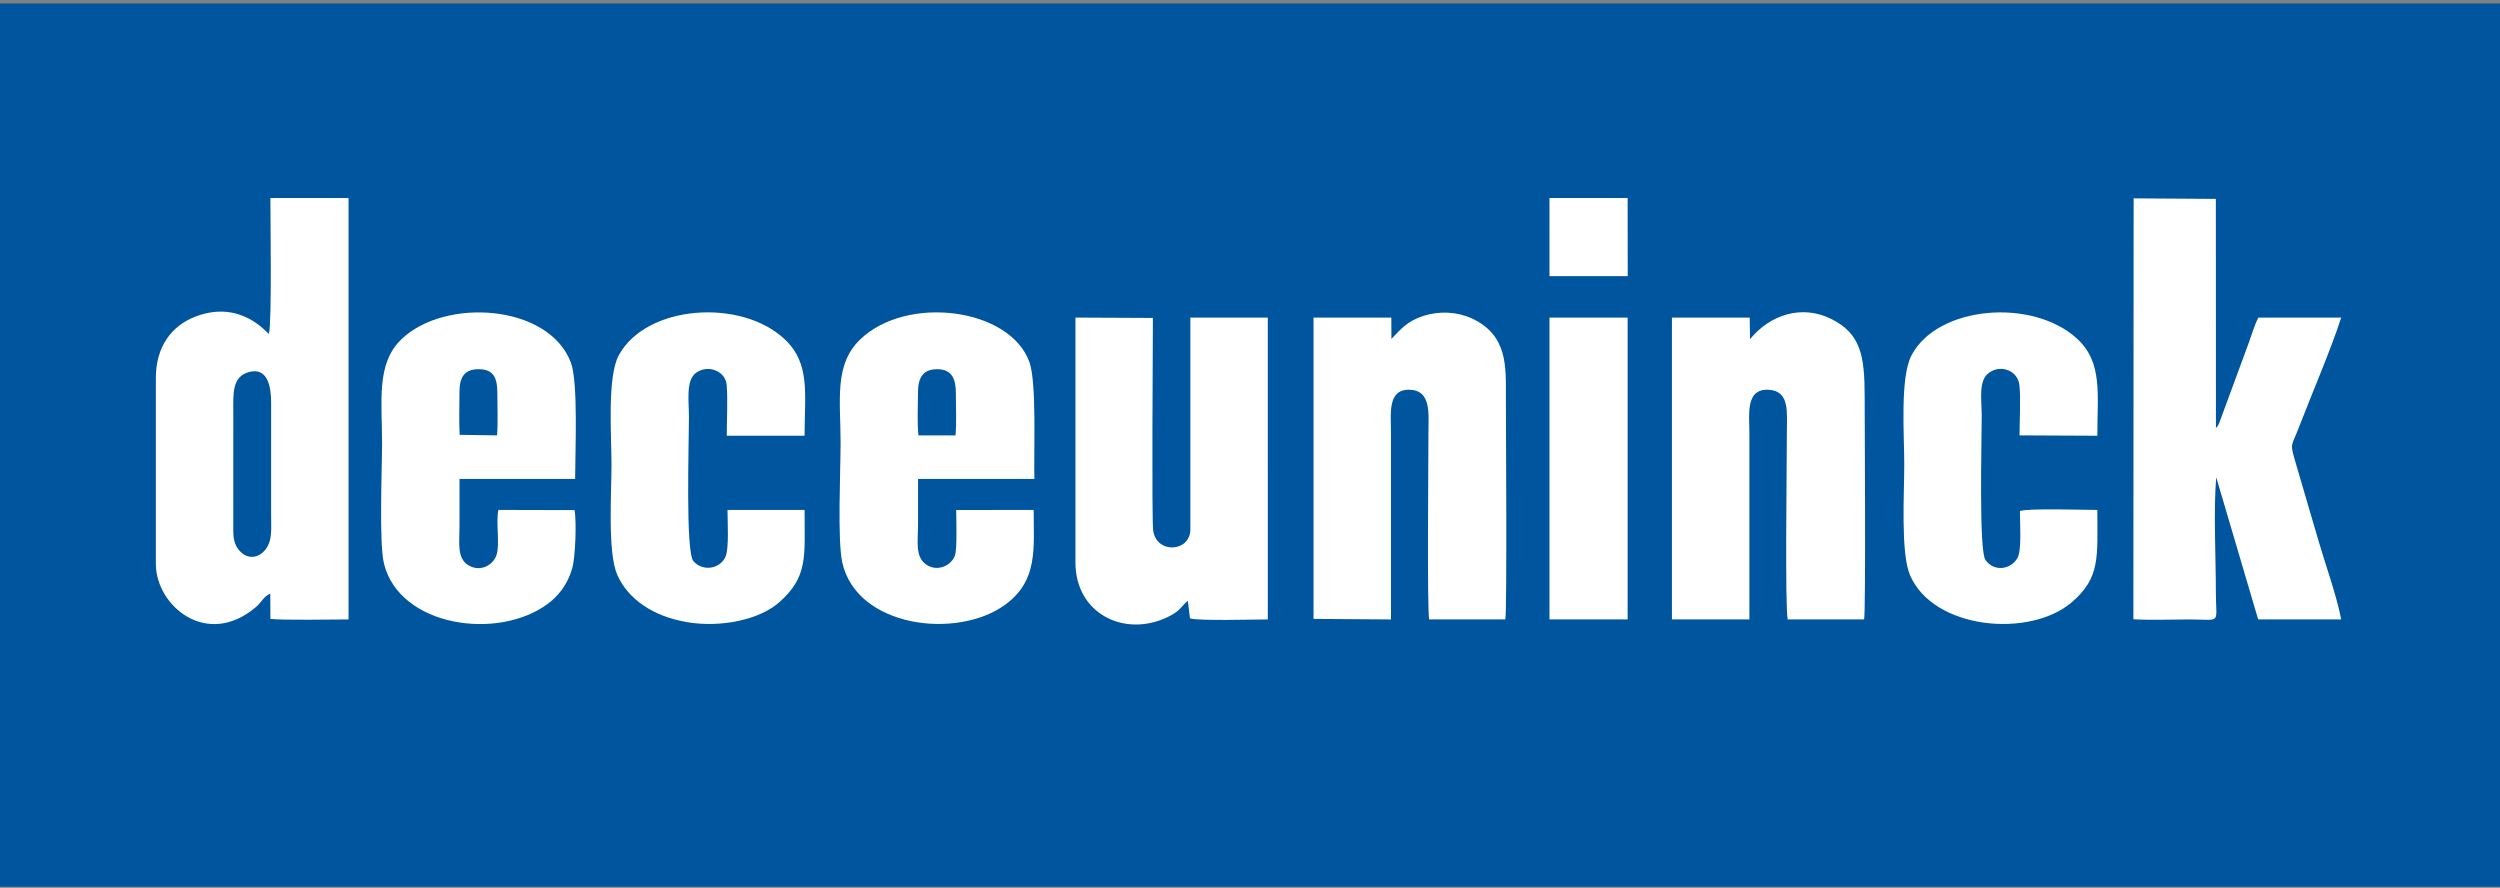 <?xml version="1.0" encoding="UTF-8"?> <svg xmlns="http://www.w3.org/2000/svg" xmlns:xlink="http://www.w3.org/1999/xlink" xmlns:xodm="http://www.corel.com/coreldraw/odm/2003" xml:space="preserve" width="107mm" height="38mm" version="1.1" style="shape-rendering:geometricPrecision; text-rendering:geometricPrecision; image-rendering:optimizeQuality; fill-rule:evenodd; clip-rule:evenodd" viewBox="0 0 10700 3800"><rect x="0" y="0" width="10700" height="3800" fill="#808080" stroke="none"/> <defs> <style type="text/css"> .fil0 {fill:#00559F} .fil1 {fill:white} </style> </defs> <g id="Слой_x0020_1">  <g id="_2918096804752"> <polygon class="fil0" points="-40.61,3795.09 10738.75,3795.09 10738.75,14.92 -40.61,14.92 "></polygon> <path class="fil1" d="M1151.1 1429.02c-11.22,-5.42 -121.01,-147.87 -314.25,-74.17 -99.61,37.99 -169.81,125.38 -169.81,263.41l0 795.5c0,179.25 219.6,364.74 430.64,182.38 20.35,-17.59 32.98,-45.67 59.2,-55.19l0.44 107.88c53.08,6.42 265.87,2.42 334.49,2.32l-0.02 -1803.73 -334.52 0.16c0,92.66 6.74,528.23 -6.17,581.44z"></path> <path class="fil1" d="M9130.83 2650.4c77.16,4.44 162.84,0.78 238.92,0.78 142.42,0 114.09,24.83 114.09,-120.26 0,-150.76 -10.37,-342.58 1.52,-488.35l179.64 608.58 355.34 0c-19.52,-101.91 -66.7,-232.43 -96.63,-334.89 -31.87,-109.09 -64.7,-220.18 -96.43,-328.99 -27.64,-94.81 -21.86,-70.02 12.12,-158.38 55.07,-143.19 139.36,-339.02 180.91,-469.64l-354.56 0.13c-16.17,30.14 -31.74,83.52 -44.06,116.1l-124.71 338.25c-9.18,16.82 -4.24,8.75 -12.78,17.68l-0.39 -980.14 -351.86 -2.3 -1.12 1801.43z"></path> <path class="fil1" d="M7490.04 1451.78l-1.29 -92.53 -332.84 0 0 1291.9 331.46 -0.24 0 -798.32c0,-78.11 -17.58,-188.87 81.32,-184.46 93.03,4.15 79.04,98.63 79.04,184.46 0,134.84 -8.34,754.32 3.84,798.59l326.83 -0.08c7.72,-44.48 2.3,-884.56 2.3,-952.68 0.02,-178.39 -17.08,-271.46 -145.27,-334.4 -121.79,-59.78 -257.94,-19.53 -345.39,87.76z"></path> <path class="fil1" d="M5955.31 1450.62l-0.44 -91.37 -332.92 0.16 0 1289.42 331.46 2.44 0 -798.68c0,-83.06 -15.79,-187.25 79.96,-184.44 93.74,2.75 80.37,103.47 80.37,184.44 0,101.45 -5.94,757.67 3.08,798.59l326.07 -0.08c7.72,-44.45 2.31,-884.65 2.31,-952.68 0,-129.92 8.02,-263.39 -144.53,-335.01 -62.52,-29.35 -138.98,-33.33 -206.94,-11.85 -71.72,22.66 -98.86,58.22 -138.42,99.06z"></path> <path class="fil1" d="M4602.9 2407.59c0,218.67 208.98,322.12 393.97,233.8 53.26,-25.42 56.59,-43.05 82.93,-66.71 1.3,-1.17 2.88,-2.38 4.13,-3.43l9.22 75.28c31.04,11.7 280.08,4.62 333.01,4.62l-0.03 -1291.9 -331.41 0 0 906.51c0,97.48 -144.25,106.4 -158.97,5.9 -7.06,-48.23 -1.39,-822.08 -1.39,-910.86l-331.46 -1.55 0 1048.34z"></path> <path class="fil1" d="M4424.07 2182.53l-331.46 0.24c0,40.8 4.85,167.89 -5.84,195.96 -16.65,43.72 -77.78,71.2 -125.38,35.51 -45.2,-33.88 -32.2,-100.43 -32.2,-166.98 0,-65.78 0,-131.56 0,-197.34l497.96 0c-3.08,-115.89 10.29,-412 -21.21,-499.99 -83.44,-232.99 -527.03,-289.43 -725.66,-95.8 -111.07,108.28 -82.54,259.17 -82.54,441.63 0,117.73 -14.01,414.93 7.07,510.94 61.32,279.33 491.49,331.89 697.6,181.31 141.45,-103.33 121.66,-241.93 121.66,-405.48z"></path> <path class="fil1" d="M2459.21 2183.27l-326.07 -0.81c-11.71,53.16 6.82,141.18 -7.26,190.38 -13.25,46.33 -71.57,78.27 -123.26,45.2 -47.42,-30.35 -35.97,-96.93 -35.97,-164.62 0.01,-67.83 0,-135.67 0,-203.5l494.87 -0.11c0,-114.35 13.79,-413.29 -18.18,-498.04 -94.53,-250.6 -539.89,-279.12 -725.78,-99.33 -108.09,104.55 -82.35,265.21 -82.35,443.32 0,112.12 -13.49,429.44 8.31,517.11 67.01,269.4 486.77,330.11 700.65,171.78 43.39,-32.12 84.94,-80.8 105.33,-153.56 13.1,-46.72 18.52,-197.79 9.71,-247.82z"></path> <path class="fil1" d="M8976.6 2182.53c-58.44,0 -293.56,-7.91 -331.44,4.62 0,46.63 8.6,167.24 -10.35,200.87 -27.39,48.61 -98.42,61.75 -136.79,9.24 -28.99,-39.67 -16.27,-506.62 -16.27,-618.67 0,-68.75 -15.64,-150.79 32.05,-183.9 52.8,-36.65 123.09,-6.55 129.33,54.16 6.05,58.93 0.5,151.93 0.5,214.53l332.97 1.62c0,-177.35 23.42,-313.88 -86.22,-414.92 -190.84,-175.88 -598.03,-142.02 -709.22,70.99 -49.74,95.3 -30.87,342.12 -30.87,467.18 0,120.81 -15.91,379.15 24.54,473.51 99.66,232.51 511.85,270.75 692.57,115.71 123.22,-105.7 109.2,-194.25 109.2,-394.94z"></path> <path class="fil1" d="M3443.57 2182.53l-329.9 0c0,47.88 7.47,165.38 -8.73,200.74 -24.19,52.81 -97.46,63.59 -136.92,18.83 -34.57,-39.23 -19.33,-502.55 -19.33,-617.35 0,-66.74 -13.92,-155.48 29.28,-188.19 50.23,-38.04 127.51,-10.46 132.39,52.41 4.97,63.94 0.2,149.63 0.2,215.95l333.01 0c0,-181.13 25.98,-308.93 -85.9,-413.73 -186.33,-174.53 -590.73,-147.33 -708.99,68.77 -50.8,92.82 -31.45,343.77 -31.45,468.29 0,122.4 -17.52,379.15 25.45,473.95 46.91,103.46 152.99,176.11 299.04,200.78 142.32,24.04 309.02,-9.94 394.05,-85.71 123.63,-110.15 107.8,-195.28 107.8,-394.74z"></path> <polygon class="fil1" points="6631.74,2651.15 6966.29,2651.15 6966.26,1359.25 6631.74,1359.25 "></polygon> <path class="fil0" d="M1065.13 1592.43c-72.66,20.05 -66.67,92.6 -66.65,173.82l-0.09 481.01c-0.12,40.94 -0.89,72.18 19.51,100.78 45.71,64.08 118.52,33.9 137.02,-34.1 8.54,-31.4 5.47,-75.88 5.46,-109.85l0.05 -481.06c0.23,-68.73 -15.47,-152.62 -95.3,-130.6z"></path> <polygon class="fil1" points="6631.74,1181.94 6966.67,1181.94 6966.26,847.42 6631.74,847.42 "></polygon> <path class="fil0" d="M3931.1 1863.4l158.43 0c5.23,-53.71 1.35,-121.95 1.64,-177.41 0.33,-61.4 -14.77,-105.83 -80.25,-105.83 -62.16,0 -82.01,39.04 -81.94,99.62 0.07,54.5 -4.17,131.96 2.12,183.62z"></path> <path class="fil0" d="M1967.39 1861.09l160 2.29c4.38,-55.74 1.08,-121.52 1.28,-177.45 0.24,-63.89 -12.56,-105.29 -78.84,-105.8 -64.71,-0.51 -83.51,37.27 -83.35,99.49 0.15,58.72 -2.47,123.58 0.91,181.47z"></path> </g> </g> </svg> 